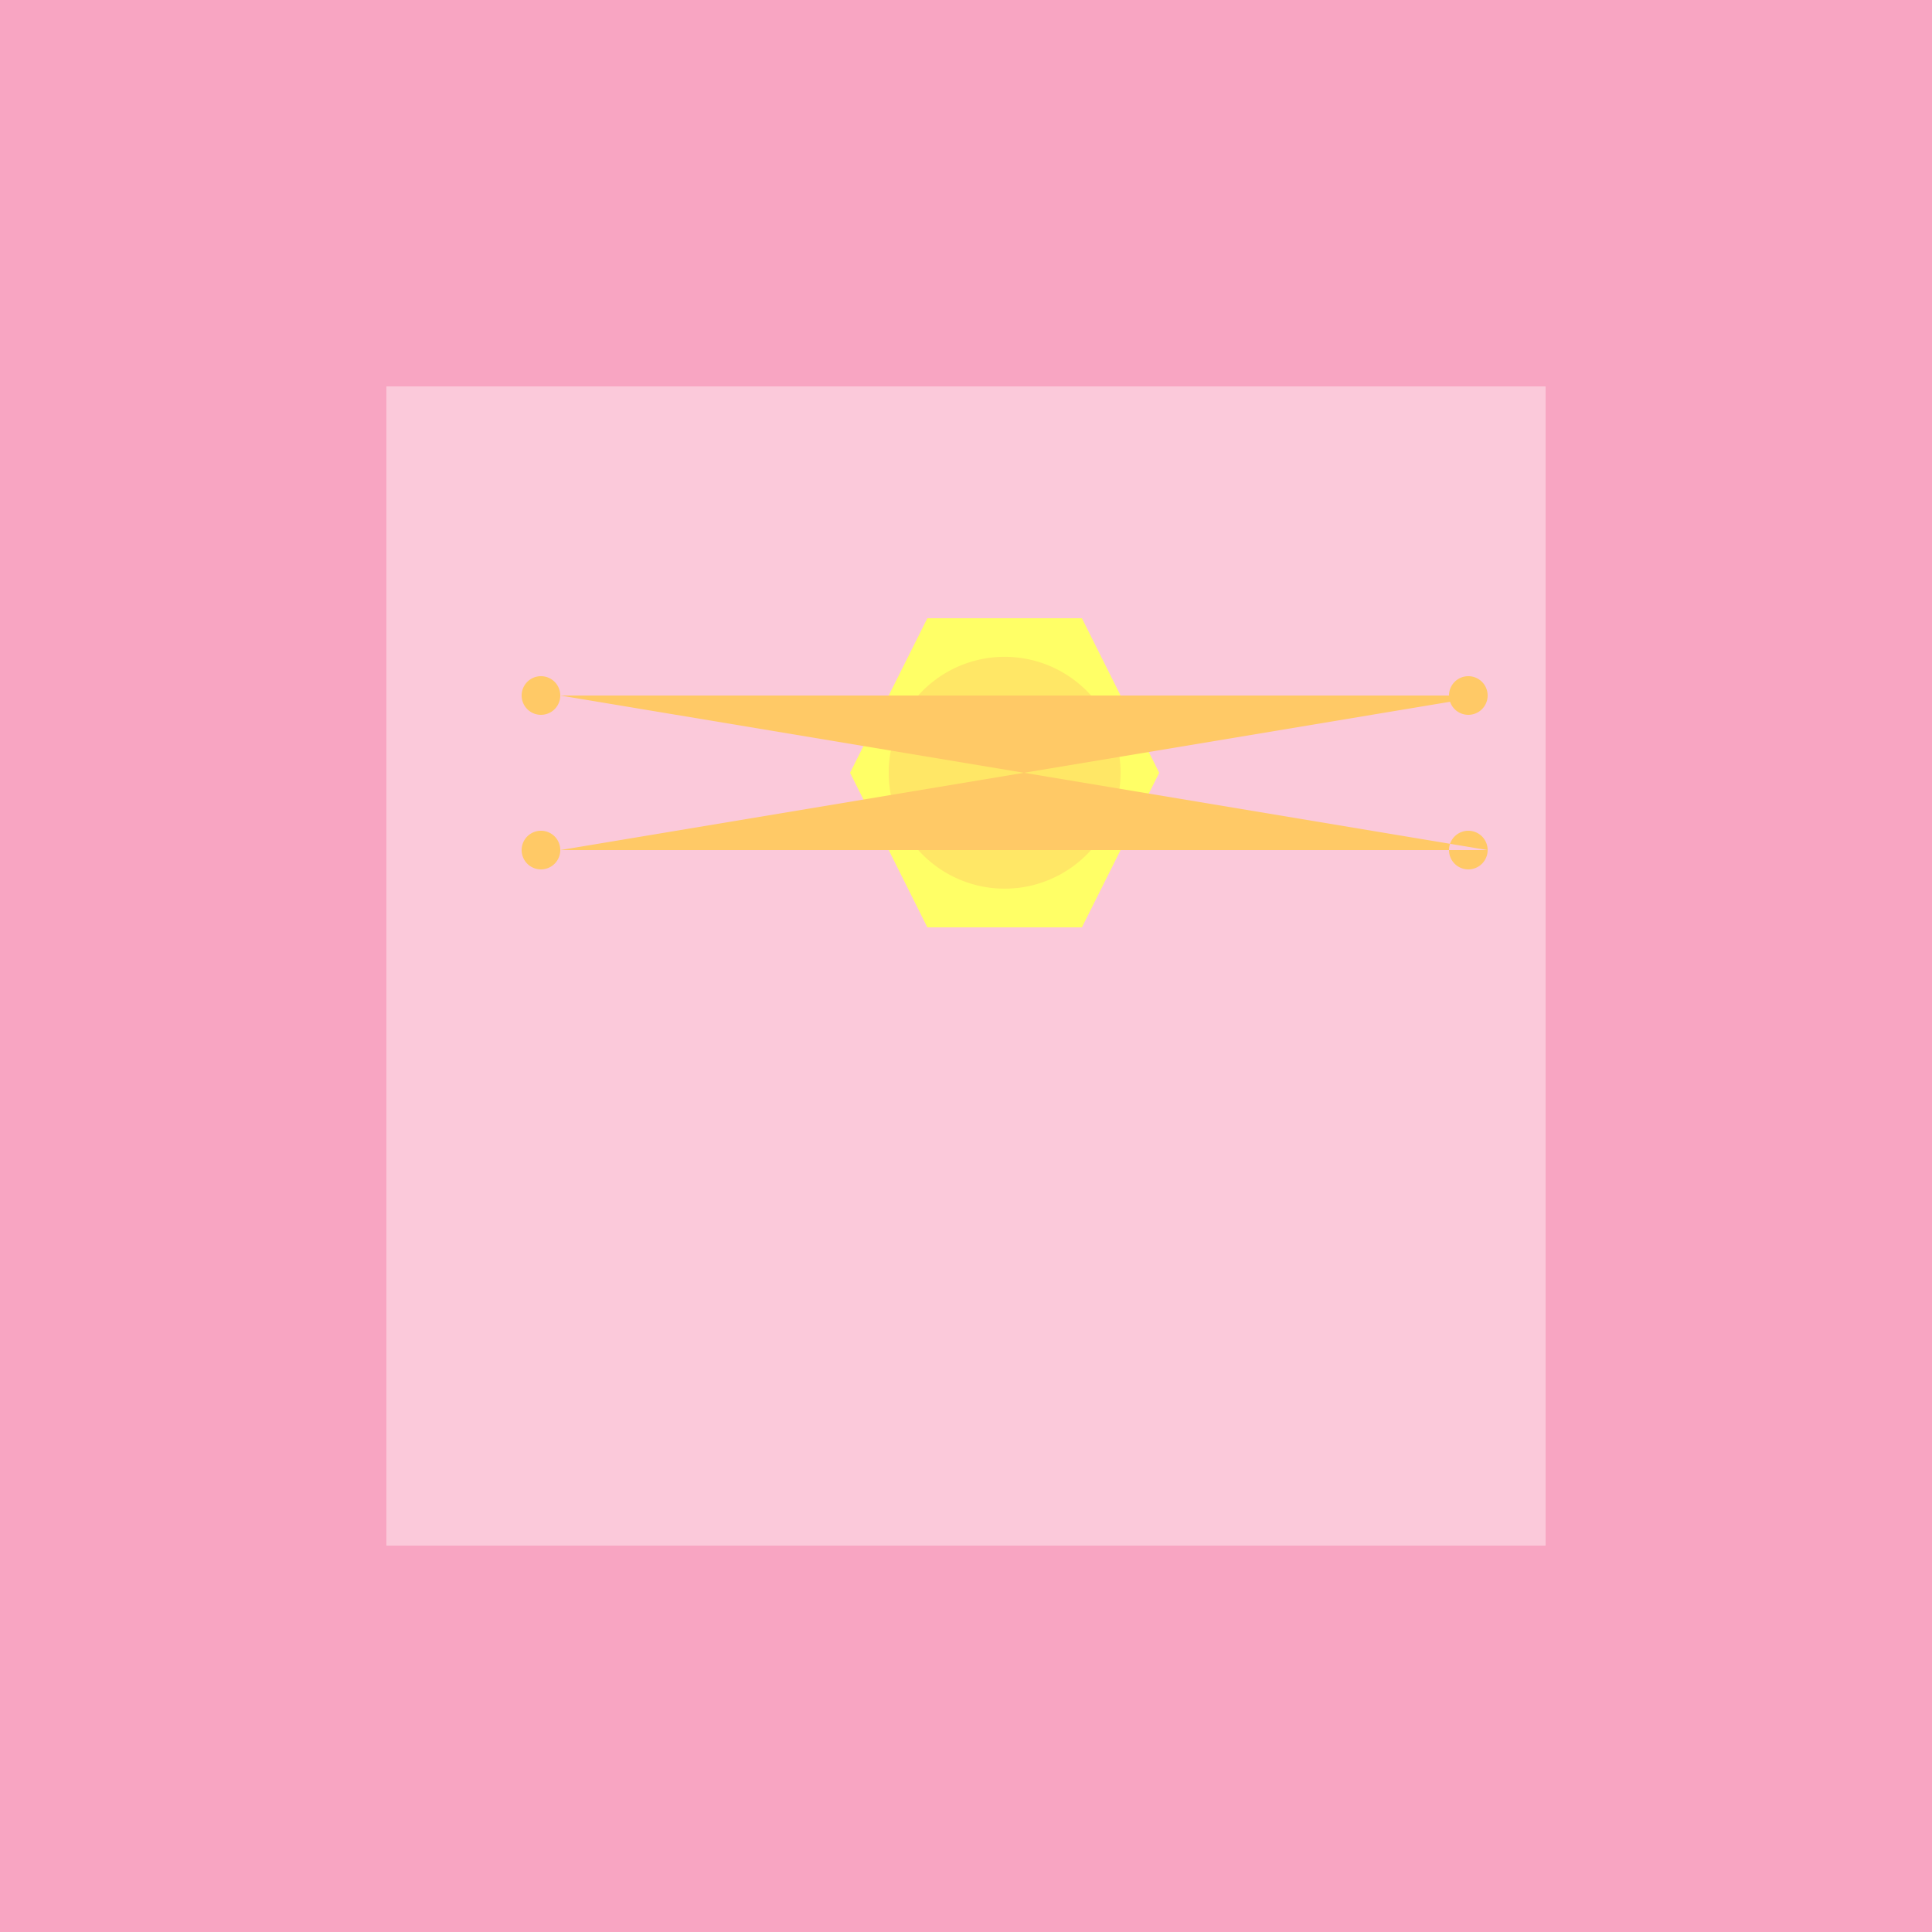<!--

Generated by DrawGPT.
Free, open source, AI generated images in SVG, PNG, and HTML Canvas format.
https://drawgpt.ai

Created: 2023-09-26T22:32:01.502Z
Link: https://drawgpt.ai/prompt/67427/

-->
<svg xmlns="http://www.w3.org/2000/svg" xmlns:xlink="http://www.w3.org/1999/xlink" width="500" height="500"><defs><linearGradient id="c2s_1" x1="100px" x2="400px" y1="100px" y2="300px" gradientUnits="userSpaceOnUse"/></defs><g><rect fill="#F8A5C2" stroke="none" x="0" y="0" width="512" height="512"/><path fill="url(#c2s_1)" stroke="none" paint-order="stroke fill markers" d=" M 100 200 L 200 100 L 400 100 L 300 200 L 400 300 L 200 300 L 100 200 Z"/><path fill="#FFFF00" stroke="none" paint-order="stroke fill markers" d=" M 220 200 L 240 160 L 280 160 L 300 200 L 280 240 L 240 240 L 220 200 Z"/><path fill="#FFD700" stroke="none" paint-order="stroke fill markers" d=" M 290 200 A 30 30 0 1 1 290 199.97 Z"/><path fill="#FFA500" stroke="none" paint-order="stroke fill markers" d=" M 145 180 A 5 5 0 1 1 145 179.995 L 385 180 A 5 5 0 1 1 385 179.995 L 145 220 A 5 5 0 1 1 145 219.995 L 385 220 A 5 5 0 1 1 385 219.995 Z"/><rect fill="rgb(255,255,255)" stroke="none" x="100" y="100" width="300" height="300" fill-opacity="0.4"/></g></svg>